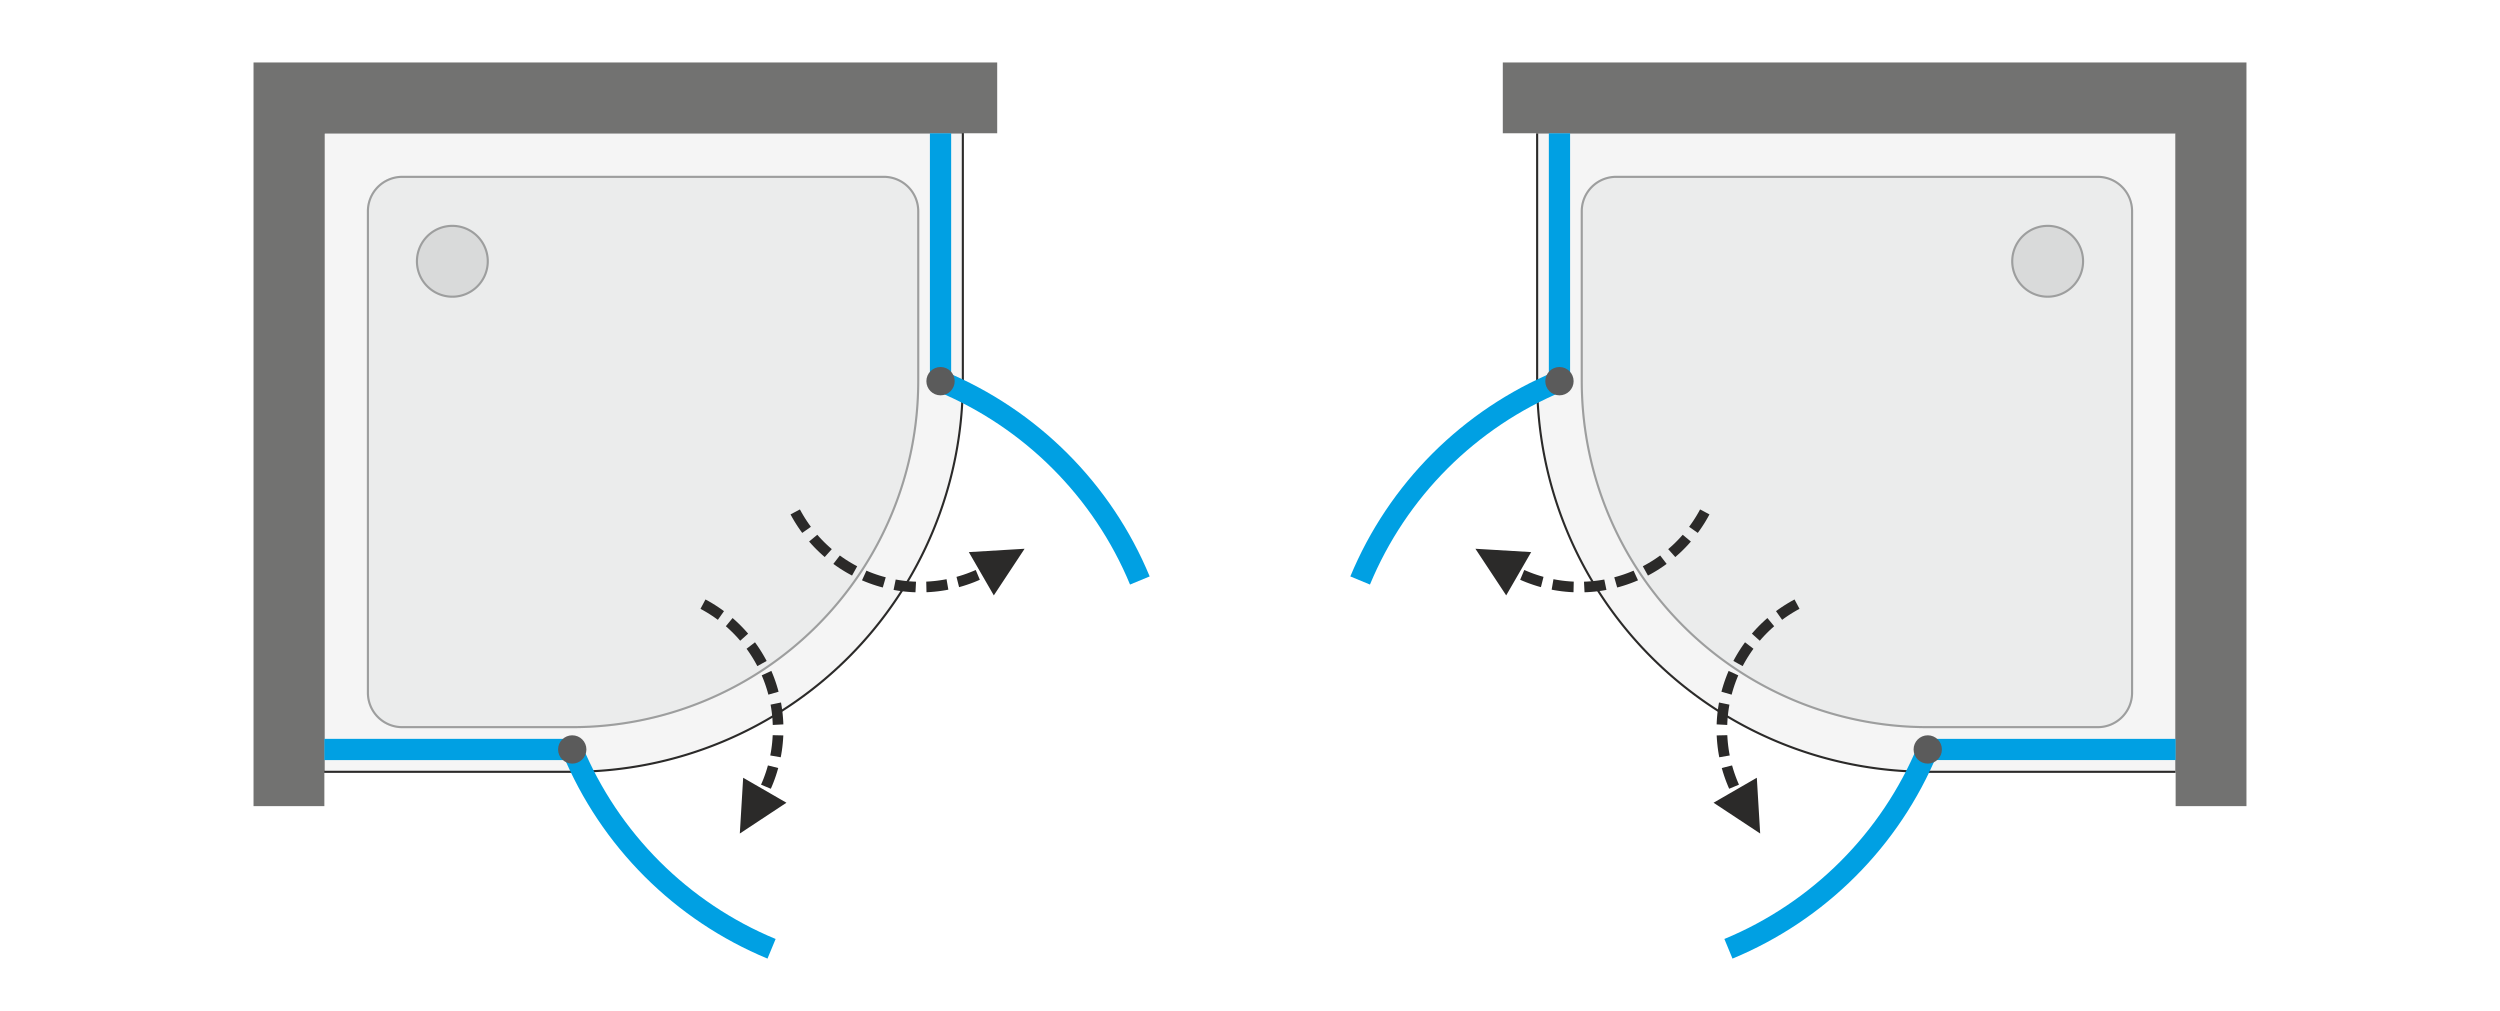 <svg xmlns="http://www.w3.org/2000/svg" xml:space="preserve" width="2000" height="809" style="shape-rendering:geometricPrecision;text-rendering:geometricPrecision;image-rendering:optimizeQuality;fill-rule:evenodd;clip-rule:evenodd" viewBox="0 0 2000 809.47"><defs><style>.fil4{fill:#9d9e9e}.fil2{fill:#2b2a29}.fil1,.fil3{fill:#f5f5f5;fill-rule:nonzero}.fil3{fill:#ebecec}.fil6,.fil7,.fil8{fill:#d9dada;fill-rule:nonzero}.fil7,.fil8{fill:#9d9e9e}.fil8{fill:#727271}.fil10,.fil5,.fil9{fill:#5b5b5b;fill-rule:nonzero}.fil5,.fil9{fill:#2b2a29}.fil5{fill:#00a0e3}</style></defs><g id="MODEL"><path style="fill:#fff" d="M0 0h2000v809.47H0z"></path><g id="CRYSTAL_x0020_S7"><path class="fil1" d="M457.48 616.93c82.7 0 162.01-32.85 220.48-91.33a311.773 311.773 0 0 0 91.33-220.48V106.69H259.06v510.24h198.42z"></path><path id="_1" class="fil2" d="M457.48 616.93c82.7 0 162.01-32.85 220.48-91.33a311.773 311.773 0 0 0 91.33-220.48V106.69H259.06v510.24h198.42zm119.97-22.17a313.388 313.388 0 0 1-119.97 23.87H257.36V104.99h513.63v200.13c0 41.56-8.26 82.29-23.86 119.97a313.663 313.663 0 0 1-67.96 101.72 313.528 313.528 0 0 1-101.72 67.95z"></path><path class="fil3" d="M321.42 582.91h136.06c73.68 0 144.34-29.26 196.43-81.36a277.8 277.8 0 0 0 81.37-196.43V169.06a28.354 28.354 0 0 0-28.35-28.35H321.42c-7.52 0-14.73 2.99-20.05 8.3a28.387 28.387 0 0 0-8.3 20.05v385.51c0 7.52 2.99 14.72 8.3 20.04 5.32 5.32 12.53 8.3 20.05 8.3z"></path><path id="_1_0" class="fil4" d="M321.42 581.21h136.06a276.057 276.057 0 0 0 195.23-80.86c25.89-25.9 46.11-56.4 59.85-89.57a276.066 276.066 0 0 0 21.02-105.66V169.06c0-3.55-.71-7.01-2.03-10.21a26.6 26.6 0 0 0-5.78-8.64c-2.5-2.5-5.44-4.45-8.64-5.77a26.52 26.52 0 0 0-10.2-2.03H321.42c-3.54 0-7.01.7-10.2 2.03-3.2 1.32-6.14 3.27-8.64 5.77a26.6 26.6 0 0 0-5.78 8.64c-1.32 3.2-2.03 6.66-2.03 10.21v385.51c0 3.54.71 7 2.03 10.2 1.32 3.19 3.27 6.14 5.78 8.64 2.5 2.5 5.44 4.46 8.64 5.78a26.7 26.7 0 0 0 10.2 2.02zm0 1.7h136.06c73.68 0 144.34-29.26 196.43-81.36a277.8 277.8 0 0 0 81.37-196.43V169.06a28.354 28.354 0 0 0-28.35-28.35H321.42c-7.52 0-14.73 2.99-20.05 8.3a28.387 28.387 0 0 0-8.3 20.05v385.51c0 7.52 2.99 14.72 8.3 20.04 5.32 5.32 12.53 8.3 20.05 8.3z"></path><path class="fil5" d="m620.28 751.61-6.51 15.72-6.92-2.97-6.83-3.14-6.73-3.29-6.64-3.45-6.54-3.61-6.44-3.76-6.34-3.91-6.23-4.06-6.12-4.21-6.01-4.35-5.9-4.49-5.78-4.64-5.66-4.76-5.54-4.91-5.42-5.04-5.3-5.16-5.16-5.3-5.04-5.42-4.9-5.54-4.77-5.66-4.64-5.78-4.49-5.9-4.35-6.01-4.21-6.12-4.06-6.23-3.91-6.34-3.77-6.44-3.6-6.54-3.45-6.64-3.29-6.73-3.14-6.83-2.96-6.92 15.71-6.51 2.8 6.53 2.96 6.45 3.1 6.36 3.26 6.27 3.41 6.17 3.55 6.08 3.69 5.98 3.83 5.88 3.97 5.77 4.11 5.68 4.24 5.56 4.38 5.46 4.5 5.34 4.63 5.24 4.75 5.11 4.88 5 5 4.88 5.11 4.75 5.24 4.63 5.34 4.5 5.46 4.38 5.56 4.24 5.68 4.11 5.77 3.97 5.88 3.83 5.98 3.69 6.08 3.55 6.17 3.41 6.27 3.26 6.36 3.1 6.45 2.96zM919.69 461.41l-15.72 6.51-2.8-6.54-2.95-6.44-3.11-6.36-3.26-6.27-3.4-6.17-3.55-6.08-3.7-5.98-3.83-5.88-3.97-5.78-4.11-5.67-4.24-5.57-4.37-5.45-4.51-5.35-4.63-5.23-4.75-5.12-4.88-4.99-4.99-4.88-5.12-4.76-5.23-4.62-5.35-4.51-5.45-4.37-5.57-4.24-5.67-4.11-5.78-3.97-5.88-3.83-5.98-3.7-6.08-3.55-6.17-3.4-6.27-3.26-6.36-3.11-6.44-2.95-6.54-2.8 6.51-15.72 6.92 2.97 6.83 3.13 6.74 3.29 6.64 3.46 6.54 3.6 6.44 3.76 6.33 3.92 6.23 4.06 6.12 4.2 6.01 4.35 5.9 4.5 5.78 4.63 5.66 4.77 5.55 4.91 5.41 5.03 5.3 5.17 5.17 5.3 5.03 5.41 4.91 5.55 4.77 5.66 4.63 5.78 4.49 5.9 4.36 6.01 4.2 6.12 4.06 6.23 3.92 6.33 3.76 6.44 3.6 6.54 3.46 6.64 3.29 6.74 3.13 6.83z"></path><path class="fil6" d="M389.85 209.14c0-7.53-2.98-14.72-8.3-20.04a28.304 28.304 0 0 0-20.04-8.3c-7.53 0-14.72 2.97-20.05 8.3a28.304 28.304 0 0 0-8.3 20.04c0 7.53 2.98 14.72 8.3 20.05 5.33 5.32 12.52 8.3 20.05 8.3 7.53 0 14.72-2.98 20.04-8.3 5.32-5.33 8.3-12.52 8.3-20.05z"></path><path id="_1_1" class="fil7" d="m380.95 189.7 1.2-1.2.51.52.49.53.48.54.46.55.45.56.44.58.42.58.4.59.39.6.38.6.35.62.35.63.33.63.31.64.29.64.28.66.27.66.25.67.23.67.21.68.2.68.19.69.16.7.15.7.13.7.11.71.1.71.08.71.06.72.05.72.03.73v.72H389l-.01-.68-.02-.68-.04-.68-.06-.68-.08-.67-.09-.67-.1-.67-.13-.66-.14-.66-.15-.65-.18-.65-.18-.65-.21-.64-.21-.63-.24-.63-.25-.62-.26-.62-.28-.6-.29-.61-.31-.59-.33-.59-.33-.58-.36-.58-.36-.56-.38-.56-.4-.54-.41-.54-.42-.53-.44-.52-.45-.51-.46-.5-.48-.49zm-19.44-8.05v-1.7l.72.01.73.02.72.05.72.06.71.08.71.1.71.11.7.13.7.15.7.17.69.18.68.2.68.21.67.23.67.25.66.27.66.28.64.29.64.32.63.32.63.35.62.36.6.37.6.39.59.4.59.42.57.44.56.45.55.46.54.48.53.49.52.51-1.2 1.2-.49-.48-.5-.46-.51-.45-.52-.44-.53-.42-.54-.41-.54-.4-.56-.38-.56-.36-.58-.35-.58-.34-.59-.33-.59-.31-.6-.29-.61-.28-.62-.26-.62-.25-.63-.23-.63-.22-.64-.21-.65-.18-.65-.18-.65-.15-.66-.14-.66-.12-.67-.11-.67-.09-.67-.08-.68-.06-.68-.04-.68-.02-.68-.01zm-19.45 8.05-1.2-1.2.52-.51.53-.49.54-.48.55-.46.57-.45.57-.44.58-.42.59-.4.6-.39.61-.38.61-.35.63-.35.63-.33.64-.31.65-.29.65-.28.66-.27.67-.25.67-.23.68-.21.69-.2.69-.18.69-.17.7-.15.7-.13.71-.11.71-.1.72-.08.72-.06.72-.05.72-.02.73-.01v1.7l-.69.01-.68.02-.68.04-.67.06-.68.08-.67.09-.66.11-.67.12-.66.14-.65.15-.65.18-.64.18-.64.21-.64.22-.62.23-.63.25-.61.26-.61.28-.61.29-.59.31-.59.33-.58.33-.57.36-.57.36-.55.38-.55.4-.54.41-.53.42-.52.44-.51.45-.5.46-.49.48zm-8.05 19.44h-1.7l.01-.72.03-.73.04-.72.06-.72.08-.71.1-.71.11-.71.13-.7.15-.7.17-.7.18-.69.2-.68.22-.68.23-.67.24-.67.27-.66.28-.66.3-.64.31-.64.33-.64.34-.62.36-.62.37-.61.39-.59.41-.59.42-.59.43-.57.45-.56.46-.55.48-.54.49-.53.51-.52 1.2 1.2-.47.49-.47.5-.45.51-.43.52-.43.53-.41.54-.39.54-.38.56-.37.56-.35.58-.34.58-.32.59-.31.59-.3.6-.28.61-.26.62-.25.62-.23.63-.22.63-.2.64-.19.65-.17.65-.16.65-.14.66-.12.66-.11.67-.09.67-.08.67-.05.68-.05.68-.02.68-.01.68zm8.05 19.45-1.2 1.2-.51-.52-.49-.53-.48-.54-.46-.56-.45-.56-.44-.57-.41-.58-.41-.59-.39-.6-.37-.61-.36-.61-.34-.63-.33-.63-.31-.64-.3-.65-.28-.65-.27-.66-.24-.67-.23-.67-.22-.68-.2-.69-.18-.69-.17-.69-.15-.7-.13-.7-.11-.71-.1-.71-.08-.72-.06-.72-.04-.72-.03-.72-.01-.73h1.7l.01.69.02.68.05.68.05.67.08.68.09.67.11.66.12.67.14.65.16.66.17.65.19.64.2.64.22.64.23.62.25.63.26.61.28.61.3.6.31.6.32.59.34.58.35.57.37.57.38.55.39.55.41.54.43.53.43.52.45.51.47.5.47.49zm19.45 8.05v1.7l-.73-.01-.72-.02-.72-.05-.72-.06-.72-.08-.71-.1-.71-.11-.7-.14-.7-.14-.69-.17-.69-.18-.69-.2-.68-.21-.67-.24-.67-.24-.66-.27-.65-.28-.65-.3-.64-.31-.63-.33-.63-.34-.61-.36-.61-.37-.6-.39-.59-.41-.58-.42-.57-.43-.57-.45-.55-.46-.54-.48-.53-.5-.52-.5 1.2-1.2.49.47.5.47.51.45.52.43.53.43.54.41.55.39.55.38.57.37.57.35.58.34.59.32.59.31.61.3.61.28.61.26.63.25.62.23.64.22.64.2.64.19.65.17.65.16.66.14.67.12.66.11.67.09.68.08.67.05.68.05.68.02.69.01zm19.44-8.05 1.2 1.2-.52.51-.53.49-.54.48-.55.46-.56.45-.58.43-.58.42-.59.41-.6.39-.6.37-.62.36-.63.34-.63.33-.64.31-.65.3-.65.28-.66.27-.67.24-.67.24-.68.21-.68.2-.69.18-.7.17-.7.15-.7.13-.71.11-.71.1-.72.08-.71.06-.72.05-.73.02-.72.01v-1.7l.68-.01.68-.02.68-.05.68-.05.67-.08.67-.09.67-.11.66-.12.66-.14.65-.16.65-.17.65-.19.64-.2.63-.22.63-.23.62-.25.61-.26.61-.28.61-.3.59-.31.59-.32.58-.34.58-.35.56-.37.55-.38.55-.39.54-.41.53-.42.52-.44.51-.45.5-.46.49-.48zm8.05-19.45h1.7v.73l-.03.72-.05.72-.06.72-.08.72-.1.71-.11.71-.13.7-.15.7-.17.69-.18.69-.2.69-.21.68-.23.67-.25.67-.27.66-.28.65-.29.65-.31.64-.33.63-.35.63-.35.61-.38.61-.39.6-.4.59-.42.58-.44.57-.45.57-.46.55-.48.54-.49.53-.51.52-1.2-1.2.48-.49.46-.5.45-.51.44-.52.42-.53.41-.54.4-.55.38-.55.36-.57.36-.57.33-.58.33-.59.31-.59.29-.61.28-.61.26-.61.25-.63.24-.62.21-.64.21-.64.18-.64.18-.65.15-.65.14-.66.13-.67.1-.66.09-.67.08-.68.06-.67.04-.68.02-.68.01-.69z"></path><path class="fil8" d="M259.06 645.28V106.69h538.58V50H202.36v595.28z"></path><path class="fil9" d="m578.95 489.21-4.91 6.94-2.16-1.57-2.27-1.55-2.3-1.51-2.35-1.44-2.4-1.39-2.42-1.34 3.99-7.51 2.62 1.44 2.57 1.5 2.54 1.56 2.48 1.62 2.44 1.68 2.17 1.57zm19.32 18.01-6.34 5.67-1.75-2-1.84-2-1.89-1.96-1.94-1.91-1.99-1.87-2.03-1.81-.07-.06 5.41-6.56.23.2 2.2 1.95 2.14 2.01 2.1 2.07 2.03 2.11 1.99 2.16 1.75 2zm14.81 21.86-7.44 4.12-1.28-2.38-1.35-2.37-1.41-2.34-1.47-2.29-1.52-2.26-1.58-2.22-.02-.03 6.74-5.18.15.2 1.7 2.39 1.64 2.43 1.58 2.48 1.52 2.51 1.46 2.56 1.28 2.38zm8.9 22.21-8.17 2.34-.8-2.65-.86-2.63-.93-2.6-.99-2.57-1.05-2.54-.03-.04 7.73-3.56.11.25 1.13 2.74 1.07 2.76 1 2.8.93 2.84.86 2.86zm.66 2.42-8.17 2.34-.66-2.42 8.17-2.34.66 2.42zm3.83 26.14-8.49.45-.1-2.32-.17-2.72-.25-2.73-.31-2.72-.39-2.71-.45-2.71-.07-.35 8.33-1.72.11.56.49 2.92.41 2.93.34 2.93.26 2.94.2 2.94.09 2.31zm-2.1 26.33-8.38-1.46.43-2.32.44-2.69.36-2.7.3-2.7.23-2.71.16-2.72.02-.4 8.5.19-.02.61-.18 2.93-.25 2.92-.32 2.92-.39 2.9-.47 2.9-.43 2.33zm-7.93 25.2-7.84-3.29.94-2.16 1.03-2.54.96-2.57.9-2.58.83-2.6.77-2.62.08-.33 8.25 2.08-.14.53-.83 2.82-.89 2.81-.97 2.78-1.04 2.77-1.11 2.74-.94 2.16zm-5.66 11.15-7.37-4.25 1.36-2.42.23-.43 7.57 3.87-.33.62-1.46 2.61zm-19.16 24.68 2.68-44.65 34.64 20-37.32 24.65zM641.57 426.58l-1.57-2.16-1.68-2.44-1.62-2.49-1.56-2.53-1.5-2.58-1.43-2.62 7.51-3.99 1.33 2.43 1.39 2.39 1.44 2.35 1.51 2.31 1.55 2.26 1.57 2.17-6.94 4.9zm18.01 19.32-2-1.75-2.16-1.98-2.11-2.04-2.06-2.09-2.01-2.14-1.96-2.2-.2-.23 6.56-5.42.06.07 1.81 2.04 1.87 1.99 1.91 1.94 1.96 1.89 2 1.84 2 1.75-5.67 6.33zm21.87 14.82-2.39-1.29-2.56-1.45-2.51-1.52-2.48-1.58-2.43-1.65-2.39-1.7-.2-.15 5.19-6.74.03.03 2.22 1.57 2.25 1.53 2.3 1.46 2.33 1.41 2.37 1.36 2.39 1.28-4.12 7.44zm22.2 8.9-2.86-.86-2.83-.93-2.8-1-2.77-1.07-2.74-1.13-.24-.11 3.55-7.73.05.02 2.53 1.05 2.57 1 2.6.92 2.63.87 2.65.79-2.34 8.18zm2.42.66-2.42-.66 2.34-8.18 2.43.66-2.35 8.18zm26.15 3.82-2.32-.09-2.94-.19-2.94-.26-2.93-.34-2.93-.42-2.92-.48-.55-.11 1.71-8.33.35.07 2.71.45 2.72.38 2.72.32 2.72.24 2.73.18 2.31.09-.44 8.49zm26.32-2.1-2.33.44-2.89.46-2.91.4-2.91.32-2.93.25-2.92.17-.61.02-.2-8.5.4-.01 2.72-.17 2.71-.23 2.7-.29 2.7-.37 2.69-.43 2.33-.43 1.45 8.37zm25.2-7.92-2.16.94-2.74 1.11-2.76 1.04-2.79.96-2.8.9-2.83.82-.53.15-2.08-8.25.33-.09 2.62-.76 2.6-.83 2.59-.9 2.56-.97 2.54-1.02 2.16-.94 3.29 7.84zm11.15-5.67-2.6 1.46-.62.33-3.88-7.57.43-.23 2.42-1.35 4.25 7.36zm24.68-19.15-24.64 37.33-20-34.65 44.64-2.68z"></path><path class="fil5" d="M743.78 106.69h17.01V305.12h-17.01V112.89z"></path><g><path class="fil5" d="M457.48 591.42v17.01H259.06v-17.01H451.28z"></path></g><path class="fil10" d="M468.82 599.92c0-6.26-5.08-11.34-11.34-11.34s-11.34 5.08-11.34 11.34 5.08 11.34 11.34 11.34 11.34-5.08 11.34-11.34zM763.62 305.12c0-6.26-5.07-11.34-11.33-11.34-6.27 0-11.34 5.08-11.34 11.34s5.07 11.34 11.34 11.34c6.26 0 11.33-5.08 11.33-11.34z"></path><g><path class="fil1" d="M1542.52 616.93c-82.7 0-162.01-32.85-220.49-91.33a311.833 311.833 0 0 1-91.33-220.48V106.69h510.24v510.24h-198.42z"></path><path id="_1_2" class="fil2" d="M1422.55 594.76a313.388 313.388 0 0 0 119.97 23.87h198.42v-1.7h-198.42c-82.7 0-162.01-32.85-220.49-91.33a311.833 311.833 0 0 1-91.33-220.48V106.69h-1.7v198.43c0 41.56 8.26 82.28 23.87 119.97a313.515 313.515 0 0 0 67.96 101.71 313.292 313.292 0 0 0 101.72 67.96zm318.39 22.17h1.7V106.69h-1.7v510.24zm0-510.24v-1.7H1230.7v1.7h510.24z"></path><path class="fil3" d="M1678.58 582.91h-136.06c-73.68 0-144.34-29.26-196.43-81.36a277.8 277.8 0 0 1-81.37-196.43V169.05c0-7.51 2.99-14.72 8.3-20.04 5.32-5.32 12.53-8.3 20.05-8.3h385.51c7.52 0 14.73 2.98 20.04 8.3 5.32 5.32 8.3 12.53 8.3 20.04v385.52c0 7.51-2.98 14.72-8.3 20.04a28.304 28.304 0 0 1-20.04 8.3z"></path><path id="_1_3" class="fil4" d="M1678.58 581.21h-136.06c-36.62 0-72.49-7.27-105.67-21.01a276.04 276.04 0 0 1-89.56-59.85c-25.9-25.9-46.11-56.4-59.85-89.57a275.916 275.916 0 0 1-21.02-105.66V169.05c0-3.54.7-7 2.03-10.2a26.6 26.6 0 0 1 5.78-8.64c2.5-2.5 5.44-4.45 8.63-5.78a26.75 26.75 0 0 1 10.21-2.02h385.51c3.54 0 7.01.7 10.2 2.02 3.19 1.33 6.14 3.28 8.64 5.78a26.76 26.76 0 0 1 5.78 8.64c1.32 3.2 2.02 6.66 2.02 10.2v385.52c0 3.54-.7 7-2.02 10.2a26.76 26.76 0 0 1-5.78 8.64c-2.5 2.5-5.45 4.45-8.64 5.78-3.2 1.32-6.66 2.02-10.2 2.02zm0 1.7h-136.06c-73.68 0-144.34-29.26-196.43-81.36a277.8 277.8 0 0 1-81.37-196.43V169.05c0-7.51 2.99-14.72 8.3-20.04 5.32-5.32 12.53-8.3 20.05-8.3h385.51c7.52 0 14.73 2.98 20.04 8.3 5.32 5.32 8.3 12.53 8.3 20.04v385.52c0 7.51-2.98 14.72-8.3 20.04a28.304 28.304 0 0 1-20.04 8.3z"></path><path class="fil5" d="m1379.72 751.61 6.53-2.8 6.45-2.96 6.36-3.1 6.26-3.26 6.18-3.41 6.08-3.55 5.97-3.69 5.88-3.83 5.78-3.97 5.67-4.11 5.57-4.24 5.46-4.38 5.34-4.5 5.23-4.63 5.12-4.75 5-4.88 4.87-5 4.76-5.12 4.63-5.23 4.5-5.34 4.37-5.46 4.25-5.57 4.1-5.67 3.98-5.77 3.83-5.88 3.69-5.98 3.55-6.08 3.41-6.18 3.25-6.26 3.11-6.36 2.96-6.45 2.8-6.53 15.71 6.5-2.97 6.93-3.13 6.83-3.29 6.73-3.45 6.64-3.61 6.54-3.76 6.44-3.91 6.34-4.06 6.23-4.21 6.12-4.35 6.01-4.49 5.9-4.64 5.78-4.77 5.66-4.9 5.54-5.04 5.42-5.17 5.29-5.29 5.17-5.42 5.04-5.54 4.9-5.67 4.77-5.78 4.64-5.89 4.49-6.01 4.35-6.12 4.21-6.23 4.06-6.34 3.91-6.44 3.76-6.54 3.61-6.64 3.45-6.73 3.29-6.83 3.14-6.93 2.96zM1080.31 461.41l2.97-6.92 3.13-6.83 3.29-6.74 3.45-6.64 3.61-6.54 3.76-6.44 3.91-6.33 4.06-6.23 4.21-6.12 4.35-6.01 4.5-5.9 4.63-5.78 4.77-5.67 4.91-5.54 5.03-5.42 5.17-5.29 5.29-5.17 5.42-5.03 5.55-4.91 5.66-4.77 5.78-4.63 5.9-4.5 6-4.35 6.13-4.21 6.23-4.06 6.33-3.91 6.44-3.76 6.54-3.61 6.64-3.45 6.74-3.29 6.83-3.13 6.92-2.97 6.51 15.71-6.54 2.81-6.45 2.95-6.35 3.11-6.27 3.26-6.17 3.4-6.08 3.55-5.98 3.69-5.88 3.84-5.78 3.97-5.67 4.11-5.57 4.24-5.45 4.37-5.35 4.5-5.23 4.63-5.12 4.76-5 4.88-4.87 4.99-4.76 5.12-4.63 5.23-4.5 5.35-4.37 5.45-4.24 5.57-4.11 5.67-3.97 5.78-3.84 5.88-3.69 5.98-3.55 6.08-3.4 6.17-3.26 6.27-3.11 6.36-2.95 6.44-2.81 6.54z"></path><path class="fil6" d="M1610.14 209.14c0-7.53 2.98-14.72 8.31-20.04 5.32-5.33 12.51-8.3 20.04-8.3 7.53 0 14.72 2.97 20.05 8.3 5.32 5.32 8.3 12.51 8.3 20.04 0 7.53-2.98 14.72-8.3 20.05a28.345 28.345 0 0 1-20.05 8.3c-7.53 0-14.72-2.98-20.04-8.3a28.312 28.312 0 0 1-8.31-20.05z"></path><path id="_1_4" class="fil7" d="m1619.05 189.7-.48.49-.46.5-.45.51-.44.52-.42.53-.41.54-.4.54-.38.56-.37.56-.35.58-.34.58-.32.59-.31.59-.29.6-.28.61-.27.62-.24.62-.24.63-.22.63-.2.64-.19.65-.17.65-.15.65-.14.66-.13.66-.11.67-.09.67-.07.67-.06.68-.04.68-.03.68-.01.68h-1.7l.01-.72.03-.73.04-.72.07-.72.08-.71.09-.71.12-.71.13-.7.15-.7.16-.7.18-.69.2-.68.22-.68.23-.67.25-.67.26-.66.28-.66.3-.64.31-.64.33-.64.34-.62.36-.62.38-.6.39-.61.4-.58.42-.59.43-.57.45-.56.47-.55.47-.54.5-.53.51-.52 1.2 1.2zm19.44-8.05h-.68l-.68.03-.68.04-.68.06-.67.08-.67.09-.67.1-.66.13-.66.14-.66.15-.64.18-.65.18-.64.21-.63.21-.63.24-.62.25-.62.26-.61.28-.6.29-.6.31-.58.33-.58.33-.58.36-.56.36-.56.38-.55.4-.53.41-.53.42-.52.44-.51.45-.5.46-.49.48-1.2-1.2.51-.51.54-.49.54-.48.55-.46.56-.45.57-.44.58-.42.59-.4.6-.39.61-.38.62-.35.62-.35.64-.33.63-.31.65-.29.66-.29.66-.26.66-.25.68-.23.68-.21.68-.2.69-.19.7-.16.69-.15.71-.13.71-.12.71-.09.71-.08.72-.06.72-.05.72-.03h.73v1.7zm19.44 8.05-.49-.48-.49-.46-.51-.45-.52-.44-.53-.42-.54-.41-.55-.4-.56-.38-.56-.36-.57-.36-.58-.33-.59-.33-.6-.31-.6-.29-.61-.28-.61-.26-.63-.25-.63-.24-.63-.22-.64-.2-.64-.18-.65-.18-.66-.15-.66-.14-.66-.13-.67-.1-.66-.09-.68-.08-.67-.06-.68-.04-.69-.03h-.68v-1.7h.73l.72.03.72.05.72.06.71.08.72.09.7.12.71.13.7.15.69.16.69.19.69.19.67.22.68.23.66.25.67.26.65.28.65.3.64.31.63.33.62.34.62.36.61.38.6.39.59.4.58.42.57.44.56.45.56.46.54.48.53.49.52.51-1.21 1.2zm8.06 19.44-.01-.68-.03-.68-.04-.68-.06-.68-.07-.67-.09-.67-.11-.67-.12-.66-.15-.66-.15-.65-.17-.65-.19-.65-.2-.64-.22-.63-.23-.63-.25-.62-.27-.62-.28-.61-.29-.6-.31-.6-.32-.58-.34-.59-.35-.57-.37-.56-.38-.56-.39-.54-.41-.54-.43-.53-.43-.52-.45-.51-.47-.5-.48-.49 1.21-1.2.5.52.5.53.48.54.46.55.45.56.43.57.42.58.41.59.39.6.37.61.36.62.34.62.33.64.31.64.3.64.28.66.26.66.25.67.23.67.22.68.2.68.18.69.16.7.15.7.13.7.12.71.1.71.07.71.07.72.04.72.03.73.01.72h-1.7zm-8.06 19.44.48-.49.47-.49.45-.51.43-.52.43-.53.41-.54.39-.55.38-.55.37-.57.35-.57.34-.58.32-.59.31-.6.29-.6.28-.61.27-.61.25-.63.23-.63.22-.63.2-.64.19-.64.17-.65.16-.66.14-.65.12-.67.11-.66.09-.67.07-.68.06-.67.04-.68.03-.68.01-.69h1.7l-.01.73-.03.72-.04.72-.07.72-.07.71-.1.72-.12.7-.13.71-.15.7-.16.69-.18.69-.2.69-.22.67-.23.68-.25.67-.26.66-.28.65-.3.65-.31.64-.33.63-.34.63-.36.61-.37.61-.39.6-.41.59-.42.58-.43.57-.45.56-.46.56-.48.54-.5.53-.5.52-1.21-1.21zm-19.44 8.06.68-.01.69-.02.68-.05.67-.05.68-.08.66-.09.67-.11.66-.12.66-.14.66-.16.65-.17.64-.19.64-.2.63-.22.63-.23.62-.25.62-.27.61-.28.6-.29.6-.31.59-.32.58-.34.57-.35.56-.37.56-.38.55-.39.54-.41.53-.43.52-.43.51-.45.49-.47.49-.48 1.21 1.21-.52.5-.53.5-.54.48-.56.46-.56.45-.57.43-.58.42-.59.41-.6.39-.61.37-.62.36-.62.34-.63.33-.64.31-.65.3-.65.28-.66.26-.67.25-.68.23-.67.22-.69.2-.69.18-.69.16-.7.15-.71.14-.7.11-.72.1-.71.08-.72.06-.72.04-.72.03-.73.01v-1.7zm-19.44-8.05.49.47.5.47.51.45.52.43.53.43.53.41.55.39.56.38.56.37.58.35.58.34.58.32.6.31.6.3.61.27.62.27.62.25.63.23.63.22.64.2.65.19.65.17.65.16.66.14.66.12.67.11.67.09.67.08.68.05.68.05.68.02.68.01v1.7l-.73-.01-.72-.03-.72-.04-.72-.06-.71-.08-.71-.1-.71-.11-.71-.14-.69-.15-.7-.16-.69-.18-.68-.2-.68-.22-.67-.23-.67-.25-.66-.26-.66-.28-.64-.3-.64-.31-.64-.33-.62-.34-.62-.36-.6-.37-.61-.39-.59-.41-.58-.42-.57-.43-.56-.45-.55-.46-.54-.48-.54-.5-.51-.5 1.2-1.2zm-8.06-19.45.01.69.03.68.04.68.06.67.07.68.09.67.11.66.13.67.14.65.15.66.17.65.19.64.2.64.22.64.24.62.25.63.26.61.28.61.29.6.31.6.32.59.34.58.36.57.36.57.38.55.4.55.41.54.42.53.44.52.45.51.46.5.48.49-1.2 1.2-.51-.52-.49-.53-.48-.54-.47-.56-.45-.56-.43-.57-.42-.58-.4-.59-.39-.6-.38-.61-.36-.61-.34-.63-.33-.63-.31-.64-.3-.65-.28-.65-.26-.66-.25-.67-.23-.67-.22-.68-.2-.69-.18-.69-.16-.69-.15-.7-.13-.7-.12-.71-.09-.72-.08-.71-.07-.72-.04-.72-.03-.72-.01-.73h1.7z"></path><path class="fil8" d="M1740.94 645.27V106.69h-538.58V50h595.27v595.27z"></path><path class="fil9" d="m1421.05 489.21 2.17-1.58 2.43-1.67 2.49-1.62 2.53-1.56 2.58-1.5 2.62-1.44 3.99 7.51-2.43 1.33-2.39 1.39-2.35 1.45-2.3 1.5-2.27 1.56-2.16 1.57-4.91-6.94zm-19.32 18.01 1.75-2 1.98-2.17 2.04-2.11 2.09-2.06 2.15-2.01 2.19-1.96.24-.19 5.41 6.56-.07.06-2.03 1.81-1.99 1.86-1.94 1.92-1.89 1.95-1.85 2.01-1.75 2-6.33-5.67zm-14.81 21.86 1.28-2.39 1.46-2.55 1.52-2.51 1.58-2.48 1.64-2.43 1.7-2.39.15-.2 6.74 5.18-.02.03-1.58 2.22-1.52 2.26-1.47 2.29-1.41 2.34-1.35 2.37-1.28 2.38-7.44-4.12zm-8.9 22.21.86-2.87.93-2.83 1-2.8 1.06-2.77 1.14-2.73.11-.25 7.72 3.55-.02.05-1.05 2.54-.99 2.57-.93 2.6-.86 2.63-.8 2.65-8.17-2.34zm-.67 2.42.67-2.42 8.17 2.34-.66 2.42-8.18-2.34zm-3.82 26.14.09-2.31.19-2.94.27-2.94.34-2.93.41-2.93.49-2.92.11-.56 8.33 1.72-.07.35-.45 2.71-.39 2.71-.31 2.72-.25 2.73-.18 2.72-.09 2.32-8.49-.45zm2.1 26.33-.43-2.33-.47-2.9-.39-2.9-.32-2.92-.25-2.92-.18-2.93-.02-.61 8.5-.19.02.4.16 2.72.23 2.71.3 2.7.36 2.7.43 2.68.44 2.33-8.38 1.46zm7.92 25.19-.93-2.15-1.11-2.74-1.04-2.77-.97-2.78-.9-2.81-.82-2.82-.14-.53 8.24-2.08.09.33.77 2.62.83 2.6.9 2.58.96 2.56 1.03 2.55.94 2.15-7.85 3.29zm5.67 11.16-1.46-2.61-.33-.62 7.57-3.87.23.43 1.36 2.42-7.37 4.25zm19.16 24.68-37.33-24.65 34.64-20 2.69 44.65zM1358.43 426.58l-6.95-4.9 1.57-2.17 1.56-2.26 1.5-2.31 1.45-2.35 1.39-2.39 1.33-2.43 7.51 3.99-1.44 2.62-1.49 2.58-1.56 2.53-1.62 2.49-1.68 2.44-1.57 2.16zm-18.01 19.32-5.68-6.33 2-1.75 2.01-1.84 1.96-1.89 1.91-1.94 1.86-1.99 1.82-2.04.06-.07 6.55 5.42-.19.23-1.96 2.2-2.01 2.14-2.06 2.09-2.11 2.04-2.16 1.98-2 1.75zm-21.87 14.82-4.12-7.44 2.39-1.29 2.37-1.35 2.33-1.41 2.3-1.46 2.25-1.53 2.22-1.58.03-.02 5.19 6.74-.2.15-2.39 1.7-2.44 1.64-2.47 1.59-2.52 1.51-2.55 1.46-2.39 1.29zm-22.2 8.9-2.35-8.18 2.66-.8 2.63-.86 2.59-.93 2.57-.99 2.54-1.05.05-.02 3.55 7.73-.24.11-2.74 1.13-2.77 1.07-2.8 1-2.83.93-2.86.86zm-2.43.66-2.34-8.18 2.42-.66 2.35 8.18-2.43.66zm-26.14 3.82-.44-8.49 2.31-.09 2.73-.18 2.72-.24 2.72-.32 2.72-.38 2.71-.45.34-.07 1.72 8.33-.56.1-2.92.49-2.93.42-2.93.33-2.93.27-2.94.19-2.32.09zm-26.32-2.1 1.45-8.37 2.33.43 2.69.43 2.69.37 2.71.29 2.71.23 2.71.17.4.01-.19 8.5-.61-.02-2.93-.17-2.92-.25-2.91-.32-2.91-.4-2.9-.46-2.32-.44zm-25.2-7.92 3.29-7.84 2.16.93 2.54 1.03 2.56.97 2.59.89 2.6.84 2.62.76.33.09-2.08 8.24-.54-.14-2.82-.82-2.8-.9-2.79-.97-2.76-1.03-2.74-1.11-2.16-.94zm-11.16-5.67 4.26-7.36 2.41 1.35.44.23-3.88 7.57-.62-.33-2.61-1.46zm-24.67-19.15 44.65 2.67-20.01 34.65-24.64-37.32z"></path><path class="fil5" d="M1256.22 106.69V305.12h-17.01V106.69z"></path><g><path class="fil5" d="M1542.52 591.42H1740.94v17H1542.52z"></path></g><path class="fil10" d="M1531.18 599.92c0-6.26 5.07-11.34 11.34-11.34 6.26 0 11.33 5.08 11.33 11.34s-5.07 11.34-11.33 11.34c-6.27 0-11.34-5.08-11.34-11.34zM1236.37 305.12c0-6.26 5.08-11.34 11.34-11.34s11.34 5.08 11.34 11.34-5.08 11.34-11.34 11.34-11.34-5.08-11.34-11.34z"></path></g></g></g></svg>